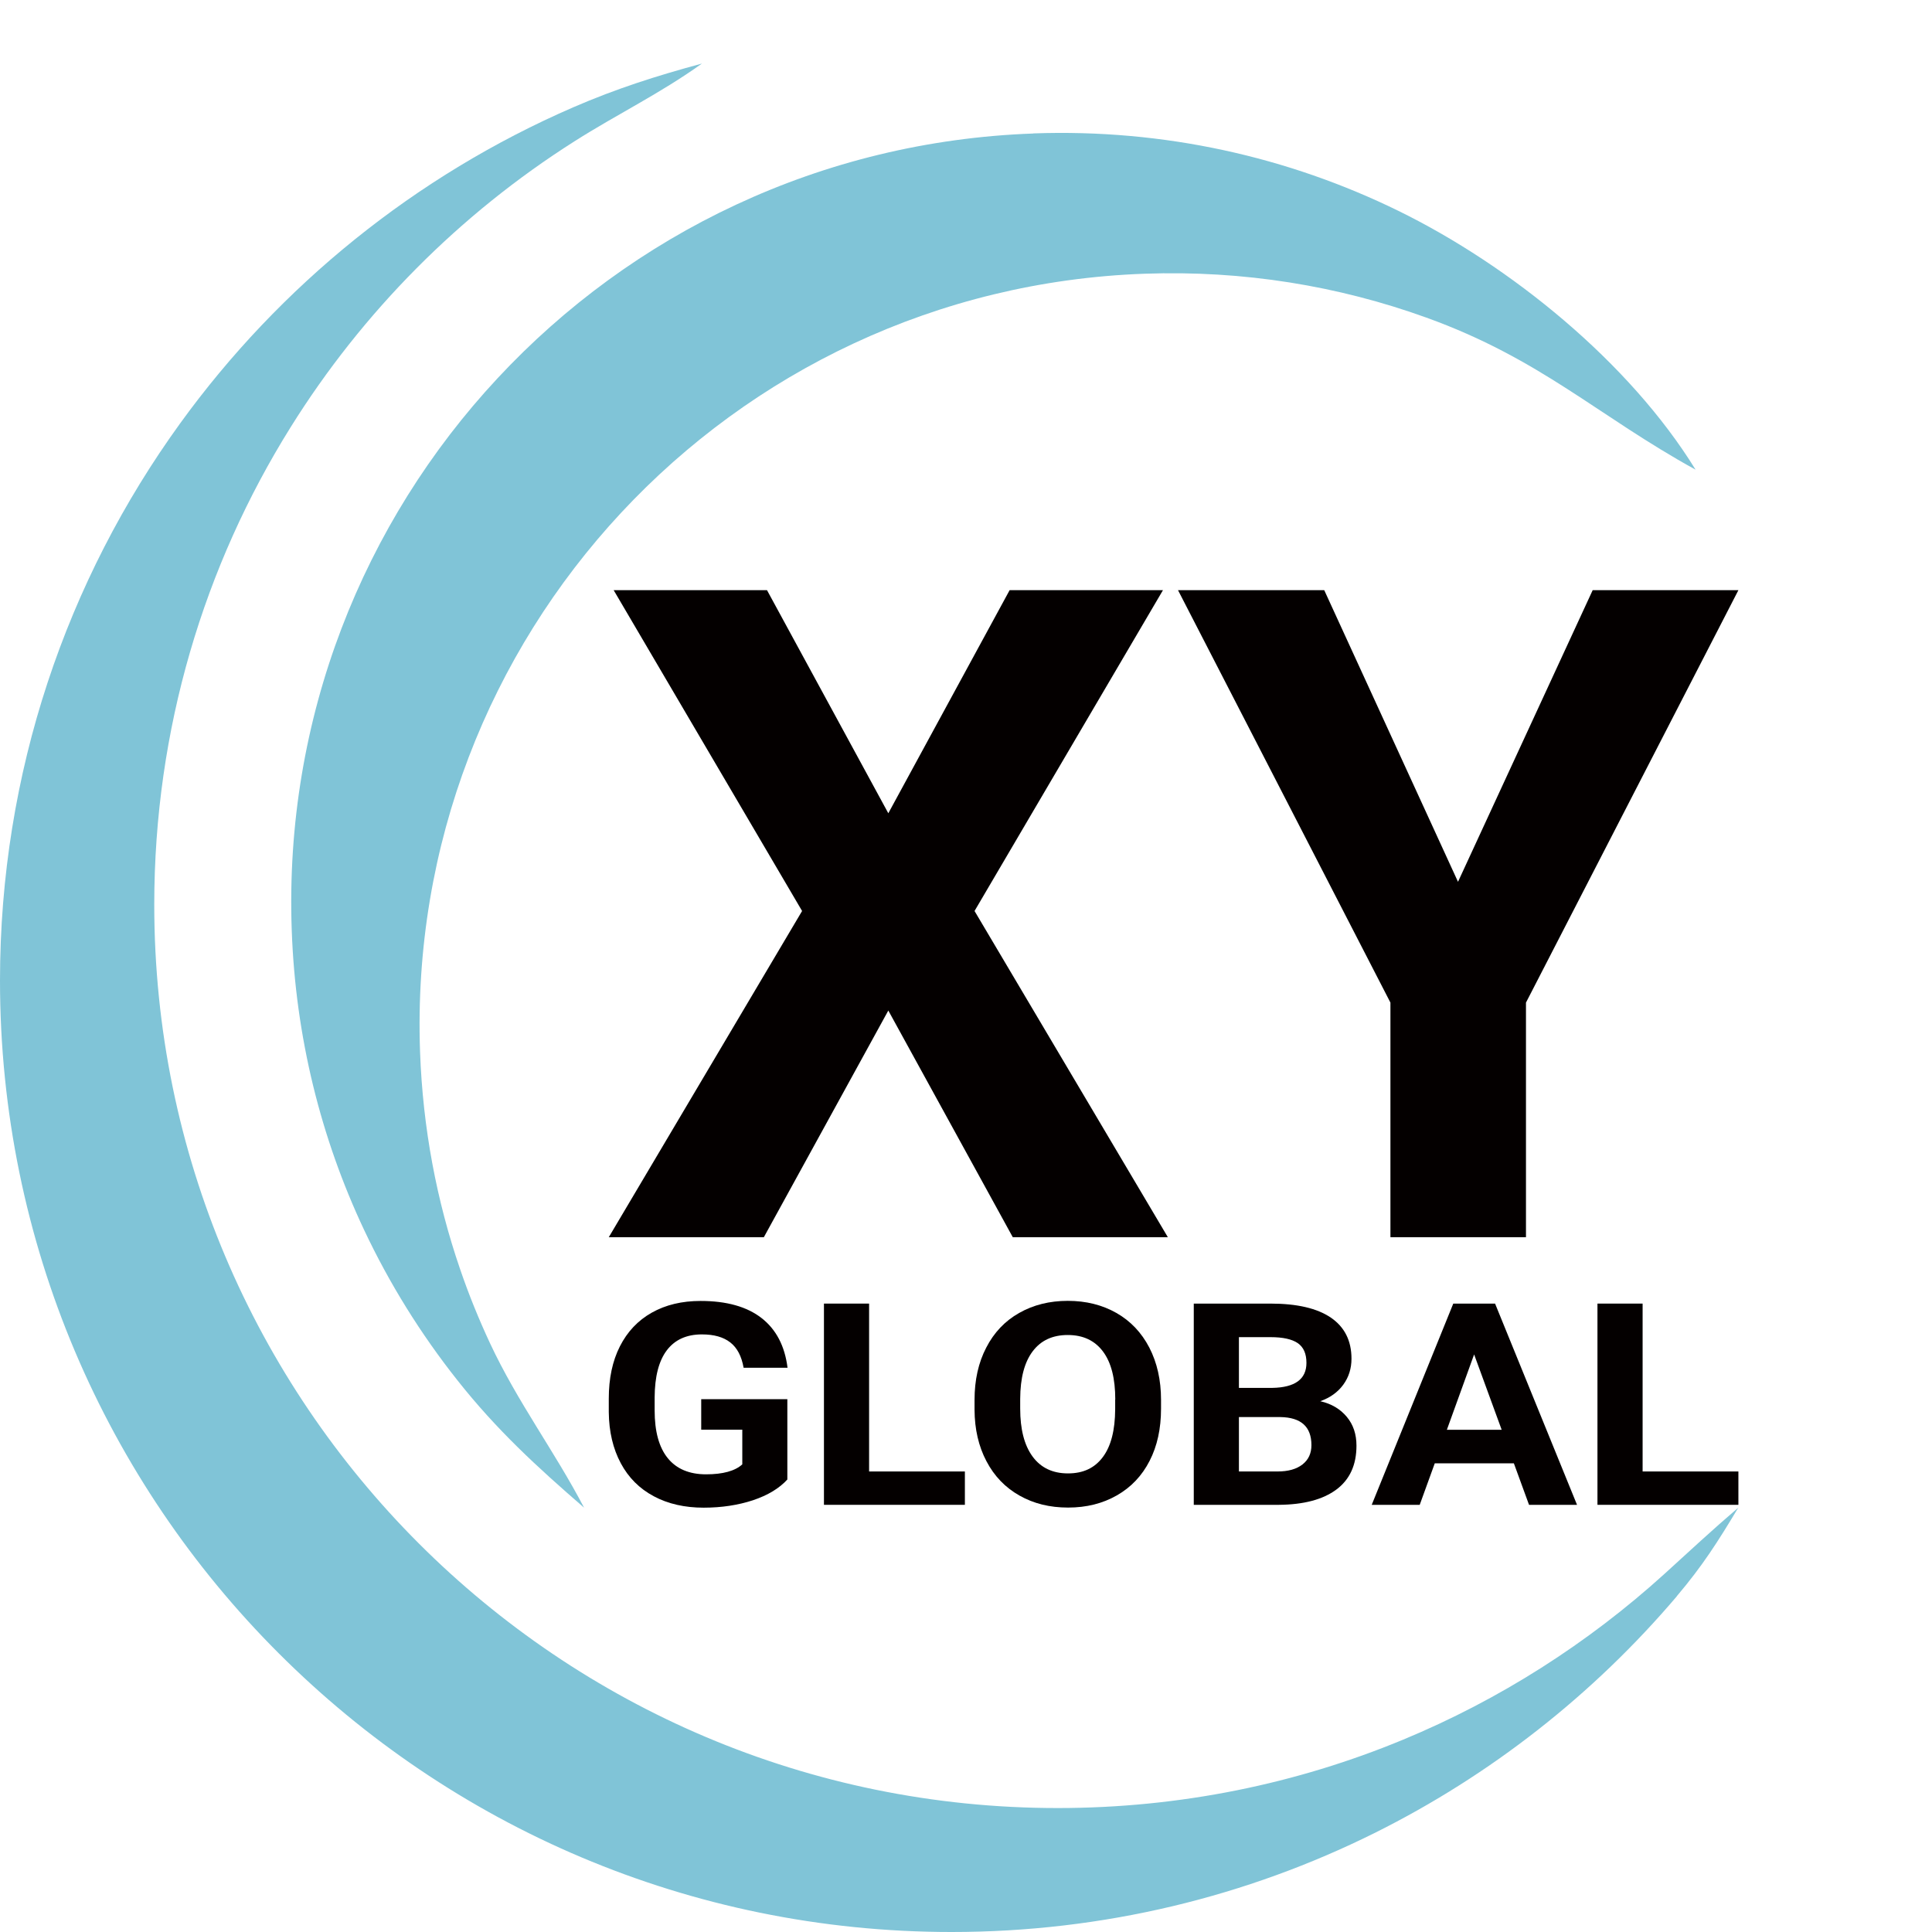 <svg viewBox="0 0 190 190" xmlns="http://www.w3.org/2000/svg" data-name="图层 2" id="_图层_2">
  <defs>
    <style>
      .cls-1 {
        fill: none;
      }

      .cls-1, .cls-2, .cls-3 {
        stroke-width: 0px;
      }

      .cls-2 {
        fill: #040000;
      }

      .cls-3 {
        fill: #80c4d7;
        fill-rule: evenodd;
      }
    </style>
  </defs>
  <g data-name="图层 1" id="_图层_1-2">
    <circle r="95" cy="95" cx="95" class="cls-1"></circle>
    <g>
      <path d="m164.91,156.98c-8.19,9.64-18.3,17.6-29.74,23.29-12.53,6.23-26.65,9.73-41.59,9.73-25.84,0-49.23-10.47-66.17-27.41C10.47,145.66,0,122.27,0,96.43c0-20.46,6.57-39.4,17.72-54.8,9.8-13.54,23.14-24.35,38.66-31.08,4.25-1.84,8.18-3.09,12.65-4.3-4.13,2.96-8.32,4.97-12.54,7.65-11.27,7.15-20.83,16.77-27.9,28.1-8.51,13.62-13.42,29.72-13.42,46.97,0,24.53,9.94,46.74,26.02,62.82,16.08,16.08,38.29,26.02,62.82,26.02,12.04,0,23.53-2.39,33.99-6.73,9.5-3.94,18.17-9.48,25.67-16.28,2.45-2.23,4.75-4.37,7.28-6.53-2.02,3.36-3.5,5.7-6.06,8.72" class="cls-3"></path>
      <path d="m101.62,13.12c12.86-.46,25.08,2.32,35.89,7.61,11.03,5.4,22.73,14.89,29.24,25.46-9.64-5.3-15.2-10.89-26.49-14.96-8.62-3.11-17.98-4.66-27.71-4.31-20.4.73-38.58,9.66-51.47,23.51-12.89,13.85-20.5,32.61-19.77,53.02.27,7.48,1.63,14.65,3.94,21.37.85,2.49,1.84,4.92,2.94,7.28,2.71,5.8,6.33,10.59,9.25,16.17-4.63-4.01-8.6-7.65-12.45-12.52-3.6-4.54-6.7-9.52-9.2-14.83-4.22-8.97-6.73-18.92-7.1-29.45-.75-20.88,7.04-40.1,20.24-54.27,13.2-14.18,31.8-23.32,52.69-24.07" class="cls-3"></path>
      <g>
        <path d="m87.36,79.98l11.93-21.94h15.08l-18.53,31.55,19.01,32.08h-15.25l-12.24-22.29-12.24,22.29h-15.25l19.01-32.08-18.53-31.55h15.08l11.93,21.94Z" class="cls-2"></path>
        <path d="m143.39,86.71l13.24-28.67h14.33l-20.89,40.56v23.07h-13.33v-23.07l-20.89-40.56h14.38l13.15,28.67Z" class="cls-2"></path>
      </g>
      <g>
        <path d="m77.44,145.49c-.8.88-1.93,1.56-3.39,2.05-1.46.48-3.08.73-4.85.73-1.86,0-3.5-.37-4.9-1.12-1.41-.75-2.49-1.83-3.25-3.25-.76-1.42-1.16-3.09-1.18-5.02v-1.34c0-1.98.36-3.69,1.09-5.13s1.77-2.55,3.14-3.32,2.96-1.15,4.8-1.15c2.55,0,4.55.56,5.99,1.68,1.44,1.12,2.29,2.75,2.56,4.89h-4.32c-.2-1.13-.63-1.96-1.31-2.49s-1.6-.79-2.79-.79c-1.51,0-2.66.52-3.45,1.56-.79,1.04-1.19,2.59-1.2,4.65v1.26c0,2.08.43,3.64,1.29,4.7.86,1.06,2.12,1.59,3.77,1.59s2.85-.33,3.56-.98v-3.41h-4.04v-3h8.47v7.9Z" class="cls-2"></path>
        <path d="m85.47,144.71h9.42v3.28h-13.86v-19.79h4.44v16.51Z" class="cls-2"></path>
        <path d="m114.18,138.54c0,1.95-.37,3.66-1.12,5.12-.75,1.47-1.82,2.6-3.22,3.4-1.4.8-2.99,1.2-4.8,1.2s-3.38-.39-4.78-1.18c-1.4-.79-2.48-1.91-3.25-3.38-.77-1.46-1.16-3.15-1.17-5.05v-.98c0-1.95.38-3.66,1.15-5.14.76-1.48,1.84-2.62,3.24-3.41,1.39-.79,2.99-1.19,4.78-1.19s3.39.4,4.78,1.19,2.47,1.93,3.24,3.41c.76,1.48,1.15,3.19,1.15,5.13v.88Zm-4.5-.9c0-2.08-.4-3.65-1.21-4.73s-1.96-1.62-3.46-1.62-2.64.53-3.45,1.6-1.22,2.62-1.23,4.68v.96c0,2.02.4,3.59,1.21,4.7.81,1.11,1.97,1.67,3.49,1.67s2.63-.54,3.43-1.61c.8-1.07,1.2-2.64,1.21-4.7v-.96Z" class="cls-2"></path>
        <path d="m117.4,147.99v-19.79h7.54c2.61,0,4.59.46,5.94,1.38s2.03,2.27,2.03,4.04c0,.97-.27,1.82-.81,2.56s-1.3,1.28-2.26,1.62c1.1.25,1.97.77,2.61,1.54.64.77.95,1.71.95,2.83,0,1.9-.66,3.34-1.98,4.32-1.32.98-3.2,1.48-5.65,1.5h-8.37Zm4.44-11.5h3.28c2.24-.04,3.36-.86,3.36-2.46,0-.9-.28-1.54-.85-1.94-.57-.39-1.46-.59-2.68-.59h-3.11v4.99Zm0,2.88v5.34h3.8c1.05,0,1.86-.23,2.45-.69.59-.46.88-1.09.88-1.9,0-1.81-1.02-2.73-3.06-2.76h-4.07Z" class="cls-2"></path>
        <path d="m148.88,143.91h-7.78l-1.48,4.08h-4.72l8.02-19.79h4.11l8.06,19.79h-4.72l-1.49-4.08Zm-6.58-3.3h5.38l-2.71-7.41-2.68,7.41Z" class="cls-2"></path>
        <path d="m161.54,144.71h9.42v3.28h-13.86v-19.79h4.44v16.51Z" class="cls-2"></path>
      </g>
    </g>
  </g>
</svg>